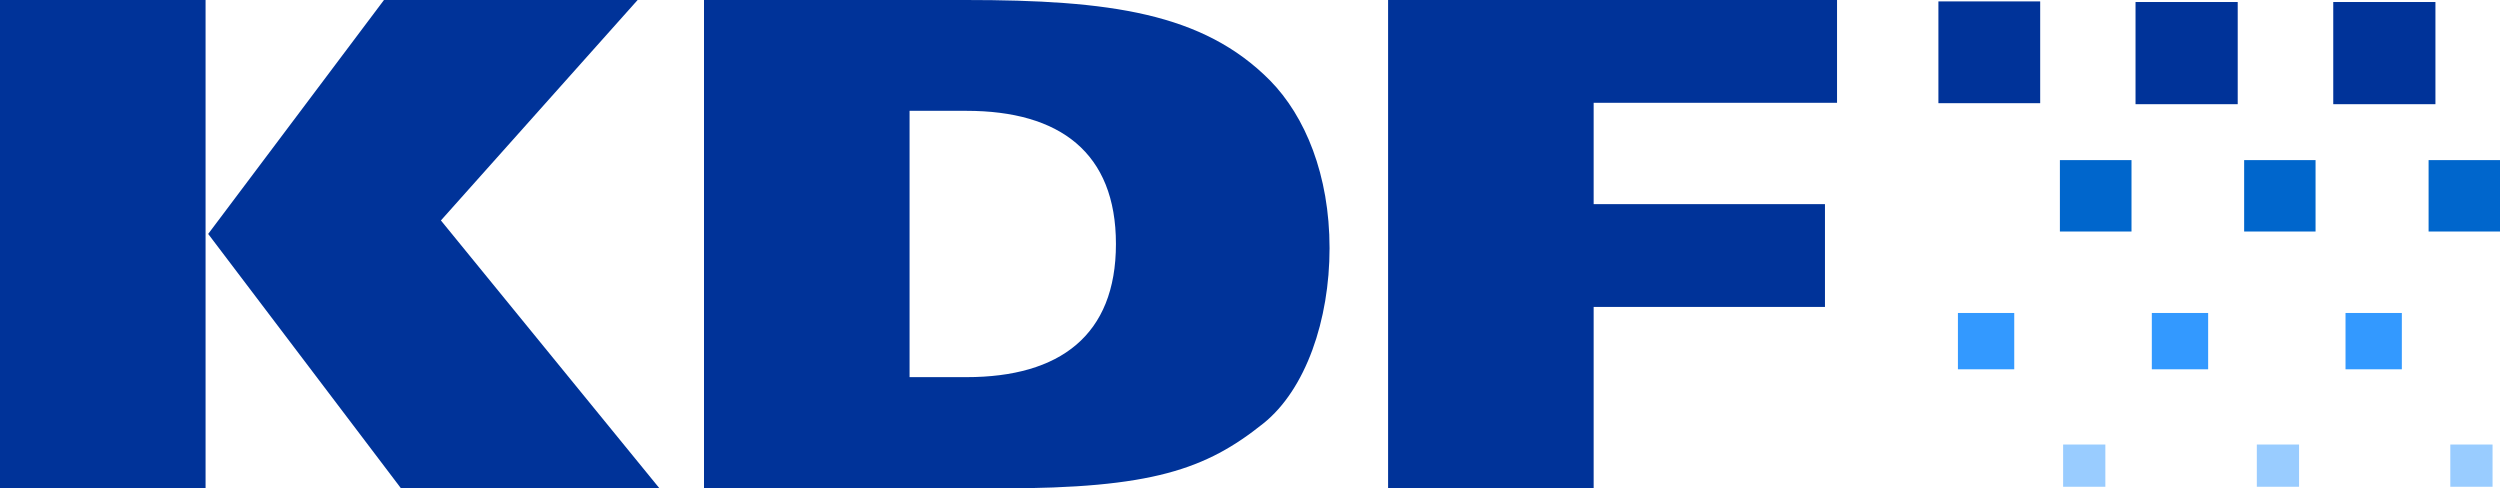 <?xml version="1.0" encoding="utf-8"?>
<!-- Generator: Adobe Illustrator 28.0.0, SVG Export Plug-In . SVG Version: 6.00 Build 0)  -->
<svg version="1.1" id="Layer_1" xmlns="http://www.w3.org/2000/svg" xmlns:xlink="http://www.w3.org/1999/xlink" x="0px" y="0px"
	 viewBox="0 0 1242.9 242.7" enable-background="new 0 0 1242.9 242.7" xml:space="preserve">
<g>
	<rect x="0" y="0" fill="#003399" width="102.2" height="242.7"/>
	<polygon fill="#003399" points="103.5,116.3 190.9,0 317,0 219.2,109.6 327.8,242.7 199.3,242.7 	"/>
</g>
<path fill="#003399" d="M350,0l130.1,0c71.6,0,118,6.4,151.3,40c17.5,17.8,29.6,47,29.6,83.4c0,35.6-11.8,70.2-32.9,87.1
	c-28.6,22.9-55.5,32.3-130.4,32.3H350V0z M452.2,187.5h28.3c46.4,0,74.3-20.8,74.3-66.2c0-45.4-27.9-66.2-74.3-66.2h-28.3V187.5z"/>
<path fill="#003399" d="M690.1,0l223.2,0v51.1h-121v50.4h115v51.1h-115v90.1H690.1V0z"/>
<rect x="1160" y="1" fill="#003399" width="50.8" height="50.8"/>
<rect x="1061.7" y="1" fill="#003399" width="50.8" height="50.8"/>
<g>
	<rect x="1207.4" y="79.6" fill="#0066cc" width="35.5" height="35.5"/>
	<rect x="1115.7" y="79.6" fill="#0066cc" width="35.5" height="35.5"/>
	<rect x="1024.1" y="79.6" fill="#0066cc" width="35.6" height="35.5"/>
</g>
<g>
	<rect x="1166.1" y="155.6" fill="#3399ff" width="28" height="28"/>
	<rect x="1069.8" y="155.6" fill="#3399ff" width="28" height="28"/>
	<rect x="973.4" y="155.6" fill="#3399ff" width="28" height="28"/>
</g>
<g>
	<rect x="1218.2" y="221" fill="#99ccff" width="21" height="21"/>
	<rect x="1122" y="221" fill="#99ccff" width="21" height="21"/>
	<rect x="1025.7" y="221" fill="#99ccff" width="21" height="21"/>
</g>
<rect x="963.7" y="0.7" fill="#003399" width="50.6" height="50.6"/>
</svg>
